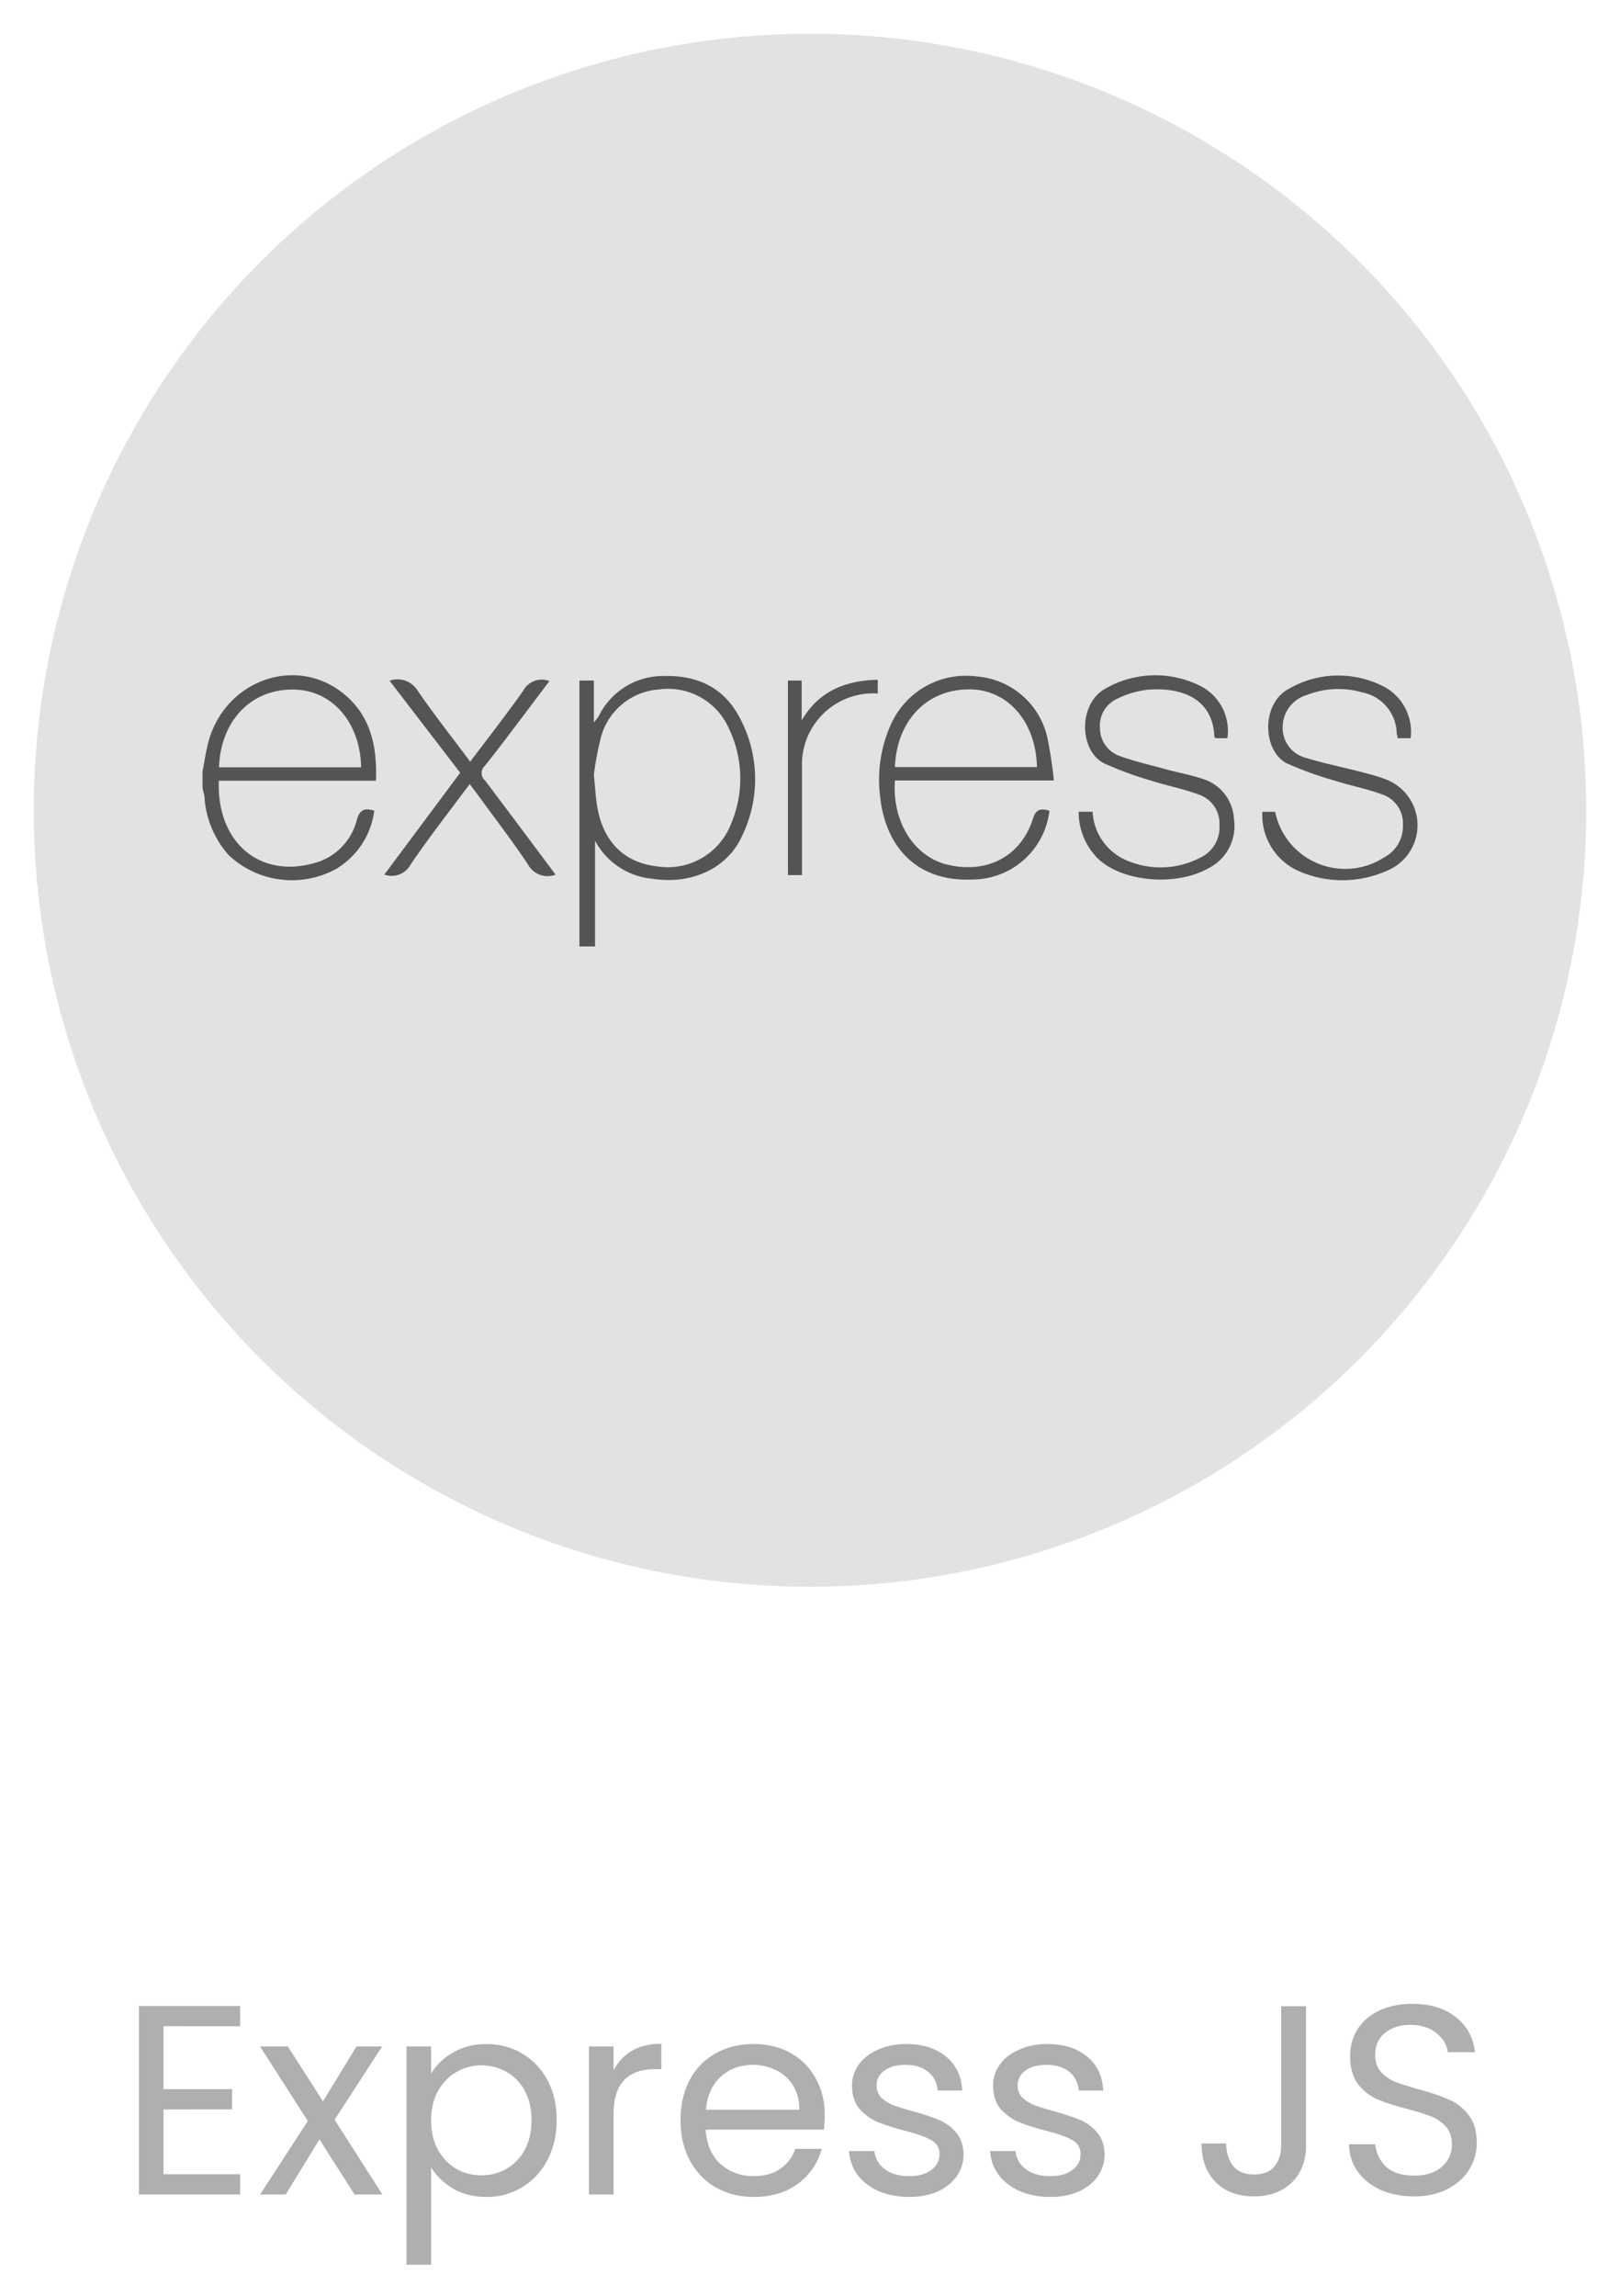 <svg width="96" height="136" viewBox="0 0 96 136" fill="none" xmlns="http://www.w3.org/2000/svg" class="">
    <circle cx="48" cy="48" r="46" fill="#E2E2E2"></circle>
    <path
        d="M34.337 56.067V40.315h.855v2.478c.101-.11.194-.227.28-.35a4.236 4.236 0 0 1 3.862-2.396c1.948-.058 3.53.663 4.461 2.397a7.702 7.702 0 0 1 .186 7.062c-.866 1.942-3.007 2.908-5.299 2.553a4.287 4.287 0 0 1-3.42-2.257v6.265h-.925Zm.855-10.18c.076.768.105 1.315.192 1.85.337 2.106 1.582 3.357 3.537 3.584a4.02 4.02 0 0 0 4.415-2.554 6.847 6.847 0 0 0-.151-5.631 3.938 3.938 0 0 0-4.148-2.292 3.833 3.833 0 0 0-3.426 2.833 19.425 19.425 0 0 0-.419 2.21ZM62.188 48.028a4.607 4.607 0 0 1-4.503 4.072c-3.583.18-5.264-2.199-5.532-4.944a7.923 7.923 0 0 1 .699-4.363 4.868 4.868 0 0 1 5.066-2.716 4.654 4.654 0 0 1 4.13 3.542c.182.864.316 1.738.402 2.618h-9.418c-.175 2.49 1.163 4.49 3.06 4.973 2.361.582 4.38-.442 5.113-2.687.163-.576.46-.658.983-.495Zm-9.156-2.588h8.417c-.052-2.653-1.704-4.572-3.944-4.601-2.536-.041-4.363 1.809-4.473 4.6ZM63.922 48.087h.826a3.31 3.31 0 0 0 1.943 2.85 5.08 5.08 0 0 0 4.41-.116 1.984 1.984 0 0 0 1.162-1.949 1.798 1.798 0 0 0-1.21-1.797c-.907-.338-1.873-.524-2.797-.82a20.518 20.518 0 0 1-2.816-1.03c-1.489-.727-1.582-3.56.105-4.456a5.94 5.94 0 0 1 5.677-.087 2.99 2.99 0 0 1 1.513 3.048h-.71c0-.035-.064-.064-.064-.099-.087-2.263-1.984-2.96-4.02-2.763a5.333 5.333 0 0 0-1.745.53 1.745 1.745 0 0 0-1.012 1.744 1.745 1.745 0 0 0 1.164 1.64c.895.327 1.832.536 2.751.792.739.204 1.507.337 2.222.582a2.623 2.623 0 0 1 1.803 2.367 2.798 2.798 0 0 1-1.506 2.909c-1.943 1.1-5.142.808-6.567-.582a3.881 3.881 0 0 1-1.129-2.763ZM83.595 43.73h-.773c0-.105-.041-.198-.053-.286a2.53 2.53 0 0 0-2.059-2.431 5.078 5.078 0 0 0-3.263.157 1.984 1.984 0 0 0-1.437 1.89 1.826 1.826 0 0 0 1.396 1.839c1.163.36 2.356.581 3.537.907.382.092.76.207 1.128.343a2.908 2.908 0 0 1 .157 5.416 6.473 6.473 0 0 1-5.235.052 3.63 3.63 0 0 1-2.187-3.525h.756a4.24 4.24 0 0 0 6.457 2.7 2.076 2.076 0 0 0 1.117-1.944 1.798 1.798 0 0 0-1.228-1.785c-.907-.338-1.873-.518-2.798-.815-.967-.27-1.914-.61-2.832-1.018-1.455-.715-1.571-3.525.087-4.42a5.858 5.858 0 0 1 5.77-.065 3.041 3.041 0 0 1 1.46 2.985ZM32.925 51.816a1.332 1.332 0 0 1-1.652-.629c-.948-1.419-1.995-2.774-3.002-4.159l-.436-.581c-1.198 1.605-2.396 3.147-3.49 4.746a1.28 1.28 0 0 1-1.57.617l4.496-6.032-4.183-5.45a1.39 1.39 0 0 1 1.658.581c.972 1.42 2.048 2.775 3.118 4.211 1.076-1.425 2.14-2.786 3.136-4.194a1.25 1.25 0 0 1 1.559-.581l-1.623 2.152c-.727.96-1.443 1.925-2.2 2.862a.581.581 0 0 0 0 .867c1.391 1.844 2.77 3.693 4.189 5.59ZM52.015 40.269v.814a4.217 4.217 0 0 0-4.49 4.357v6.399h-.833V40.315h.815v2.362c1.006-1.722 2.56-2.362 4.508-2.408ZM12 45.702c.122-.582.198-1.216.367-1.81 1.006-3.577 5.107-5.066 7.928-2.85 1.652 1.297 2.065 3.136 1.984 5.206H12.97c-.15 3.7 2.52 5.934 5.934 4.794a3.542 3.542 0 0 0 2.25-2.507c.181-.582.472-.681 1.025-.512a4.722 4.722 0 0 1-2.257 3.45 5.467 5.467 0 0 1-6.37-.815 5.73 5.73 0 0 1-1.43-3.362c0-.198-.076-.396-.117-.582A89.616 89.616 0 0 1 12 45.702Zm.983-.25H21.4c-.052-2.682-1.745-4.584-4.002-4.602-2.513-.035-4.31 1.827-4.42 4.59l.005.012Z"
        fill="#545454"></path>
    <path
        d="M9.688 120.032v3.728h4.064v1.2H9.688v3.84h4.544v1.2h-6v-11.168h6v1.2H9.688ZM21.011 130l-2.08-3.264-2 3.264h-1.52l2.832-4.352-2.832-4.416h1.648l2.08 3.248 1.984-3.248h1.52l-2.816 4.336L22.66 130h-1.648Zm4.536-7.152c.288-.501.715-.917 1.28-1.248.576-.341 1.243-.512 2-.512.779 0 1.483.187 2.112.56.64.373 1.142.901 1.504 1.584.363.672.544 1.456.544 2.352 0 .885-.181 1.675-.544 2.368a4.006 4.006 0 0 1-1.504 1.616 3.975 3.975 0 0 1-2.112.576c-.746 0-1.408-.165-1.984-.496-.565-.341-.997-.763-1.296-1.264v5.776h-1.456v-12.928h1.456v1.616Zm5.952 2.736c0-.661-.133-1.237-.4-1.728a2.752 2.752 0 0 0-1.088-1.12 2.946 2.946 0 0 0-1.488-.384c-.533 0-1.029.133-1.488.4-.448.256-.81.635-1.088 1.136-.266.491-.4 1.061-.4 1.712 0 .661.134 1.243.4 1.744.278.491.64.869 1.088 1.136.459.256.955.384 1.488.384.544 0 1.04-.128 1.488-.384a2.864 2.864 0 0 0 1.088-1.136c.267-.501.4-1.088.4-1.76Zm4.86-2.928a2.808 2.808 0 0 1 1.089-1.168c.48-.277 1.061-.416 1.744-.416v1.504h-.384c-1.632 0-2.448.885-2.448 2.656V130h-1.456v-8.768h1.456v1.424Zm12.514 2.624c0 .277-.016.571-.048.88h-7.008c.053.864.346 1.541.88 2.032.544.48 1.2.72 1.968.72.629 0 1.152-.144 1.568-.432.426-.299.725-.693.896-1.184h1.568a3.805 3.805 0 0 1-1.408 2.064c-.704.523-1.579.784-2.624.784-.832 0-1.579-.187-2.24-.56A3.99 3.99 0 0 1 40.889 128c-.374-.693-.56-1.493-.56-2.4 0-.907.181-1.701.544-2.384a3.782 3.782 0 0 1 1.52-1.568c.661-.373 1.418-.56 2.272-.56.832 0 1.568.181 2.208.544.64.363 1.13.864 1.472 1.504.352.629.528 1.344.528 2.144Zm-1.504-.304c0-.555-.123-1.029-.368-1.424a2.32 2.32 0 0 0-1.008-.912 3.01 3.01 0 0 0-1.392-.32c-.736 0-1.366.235-1.888.704-.512.469-.806 1.12-.88 1.952h5.536Zm6.53 5.168c-.672 0-1.275-.112-1.809-.336-.533-.235-.954-.555-1.264-.96a2.596 2.596 0 0 1-.511-1.424h1.504c.042.437.245.795.607 1.072.374.277.86.416 1.456.416.555 0 .992-.123 1.313-.368.32-.245.48-.555.48-.928a.898.898 0 0 0-.512-.848c-.342-.192-.87-.379-1.584-.56a13.034 13.034 0 0 1-1.6-.512 3.039 3.039 0 0 1-1.056-.784c-.288-.352-.433-.811-.433-1.376 0-.448.134-.859.4-1.232.267-.373.646-.667 1.136-.88.491-.224 1.051-.336 1.68-.336.971 0 1.755.245 2.352.736.598.491.918 1.163.96 2.016h-1.456a1.493 1.493 0 0 0-.56-1.104c-.33-.277-.778-.416-1.344-.416-.522 0-.938.112-1.248.336-.309.224-.463.517-.463.88 0 .288.09.528.271.72.192.181.427.331.704.448.289.107.683.229 1.184.368.63.171 1.142.341 1.536.512.395.16.731.405 1.008.736.288.331.438.763.449 1.296 0 .48-.134.912-.4 1.296-.267.384-.646.688-1.136.912-.48.213-1.035.32-1.665.32Zm8.359 0c-.672 0-1.275-.112-1.808-.336-.534-.235-.955-.555-1.264-.96a2.595 2.595 0 0 1-.512-1.424h1.504c.043.437.245.795.608 1.072.373.277.858.416 1.456.416.555 0 .992-.123 1.312-.368.32-.245.48-.555.48-.928a.898.898 0 0 0-.512-.848c-.341-.192-.87-.379-1.584-.56a13.034 13.034 0 0 1-1.6-.512 3.037 3.037 0 0 1-1.056-.784c-.288-.352-.432-.811-.432-1.376 0-.448.133-.859.4-1.232s.645-.667 1.136-.88c.49-.224 1.05-.336 1.68-.336.97 0 1.755.245 2.352.736s.917 1.163.96 2.016h-1.456a1.493 1.493 0 0 0-.56-1.104c-.33-.277-.779-.416-1.344-.416-.523 0-.939.112-1.248.336-.31.224-.464.517-.464.88 0 .288.09.528.272.72.192.181.426.331.704.448.288.107.683.229 1.184.368.63.171 1.141.341 1.536.512.395.16.73.405 1.008.736.288.331.437.763.448 1.296 0 .48-.133.912-.4 1.296s-.646.688-1.136.912c-.48.213-1.035.32-1.664.32Zm15.137-11.296v8.24c0 .917-.283 1.653-.848 2.208-.566.544-1.312.816-2.24.816-.939 0-1.69-.277-2.256-.832-.566-.565-.848-1.333-.848-2.304h1.456c.01.544.15.987.416 1.328.277.341.688.512 1.232.512s.95-.16 1.216-.48c.267-.331.4-.747.4-1.248v-8.24h1.472Zm6.404 11.264c-.736 0-1.397-.128-1.984-.384-.576-.267-1.03-.629-1.36-1.088a2.824 2.824 0 0 1-.512-1.616h1.552c.054.523.267.965.64 1.328.384.352.939.528 1.664.528.694 0 1.238-.171 1.632-.512.406-.352.608-.8.608-1.344 0-.427-.117-.773-.352-1.04a2.249 2.249 0 0 0-.88-.608 13.671 13.671 0 0 0-1.424-.448c-.736-.192-1.328-.384-1.776-.576a2.952 2.952 0 0 1-1.136-.896c-.31-.416-.464-.971-.464-1.664 0-.608.155-1.147.464-1.616.31-.469.742-.832 1.296-1.088.566-.256 1.21-.384 1.936-.384 1.046 0 1.899.261 2.56.784.672.523 1.05 1.216 1.136 2.08h-1.6c-.053-.427-.277-.8-.672-1.12-.394-.331-.917-.496-1.568-.496-.608 0-1.104.16-1.488.48-.384.309-.576.747-.576 1.312 0 .405.112.736.336.992.235.256.518.453.848.592.342.128.816.277 1.424.448.736.203 1.328.405 1.776.608.448.192.832.496 1.152.912.32.405.48.96.48 1.664 0 .544-.144 1.056-.432 1.536-.288.48-.714.869-1.28 1.168-.565.299-1.232.448-2 .448Z"
        fill="#AFAFAF"></path>
</svg>